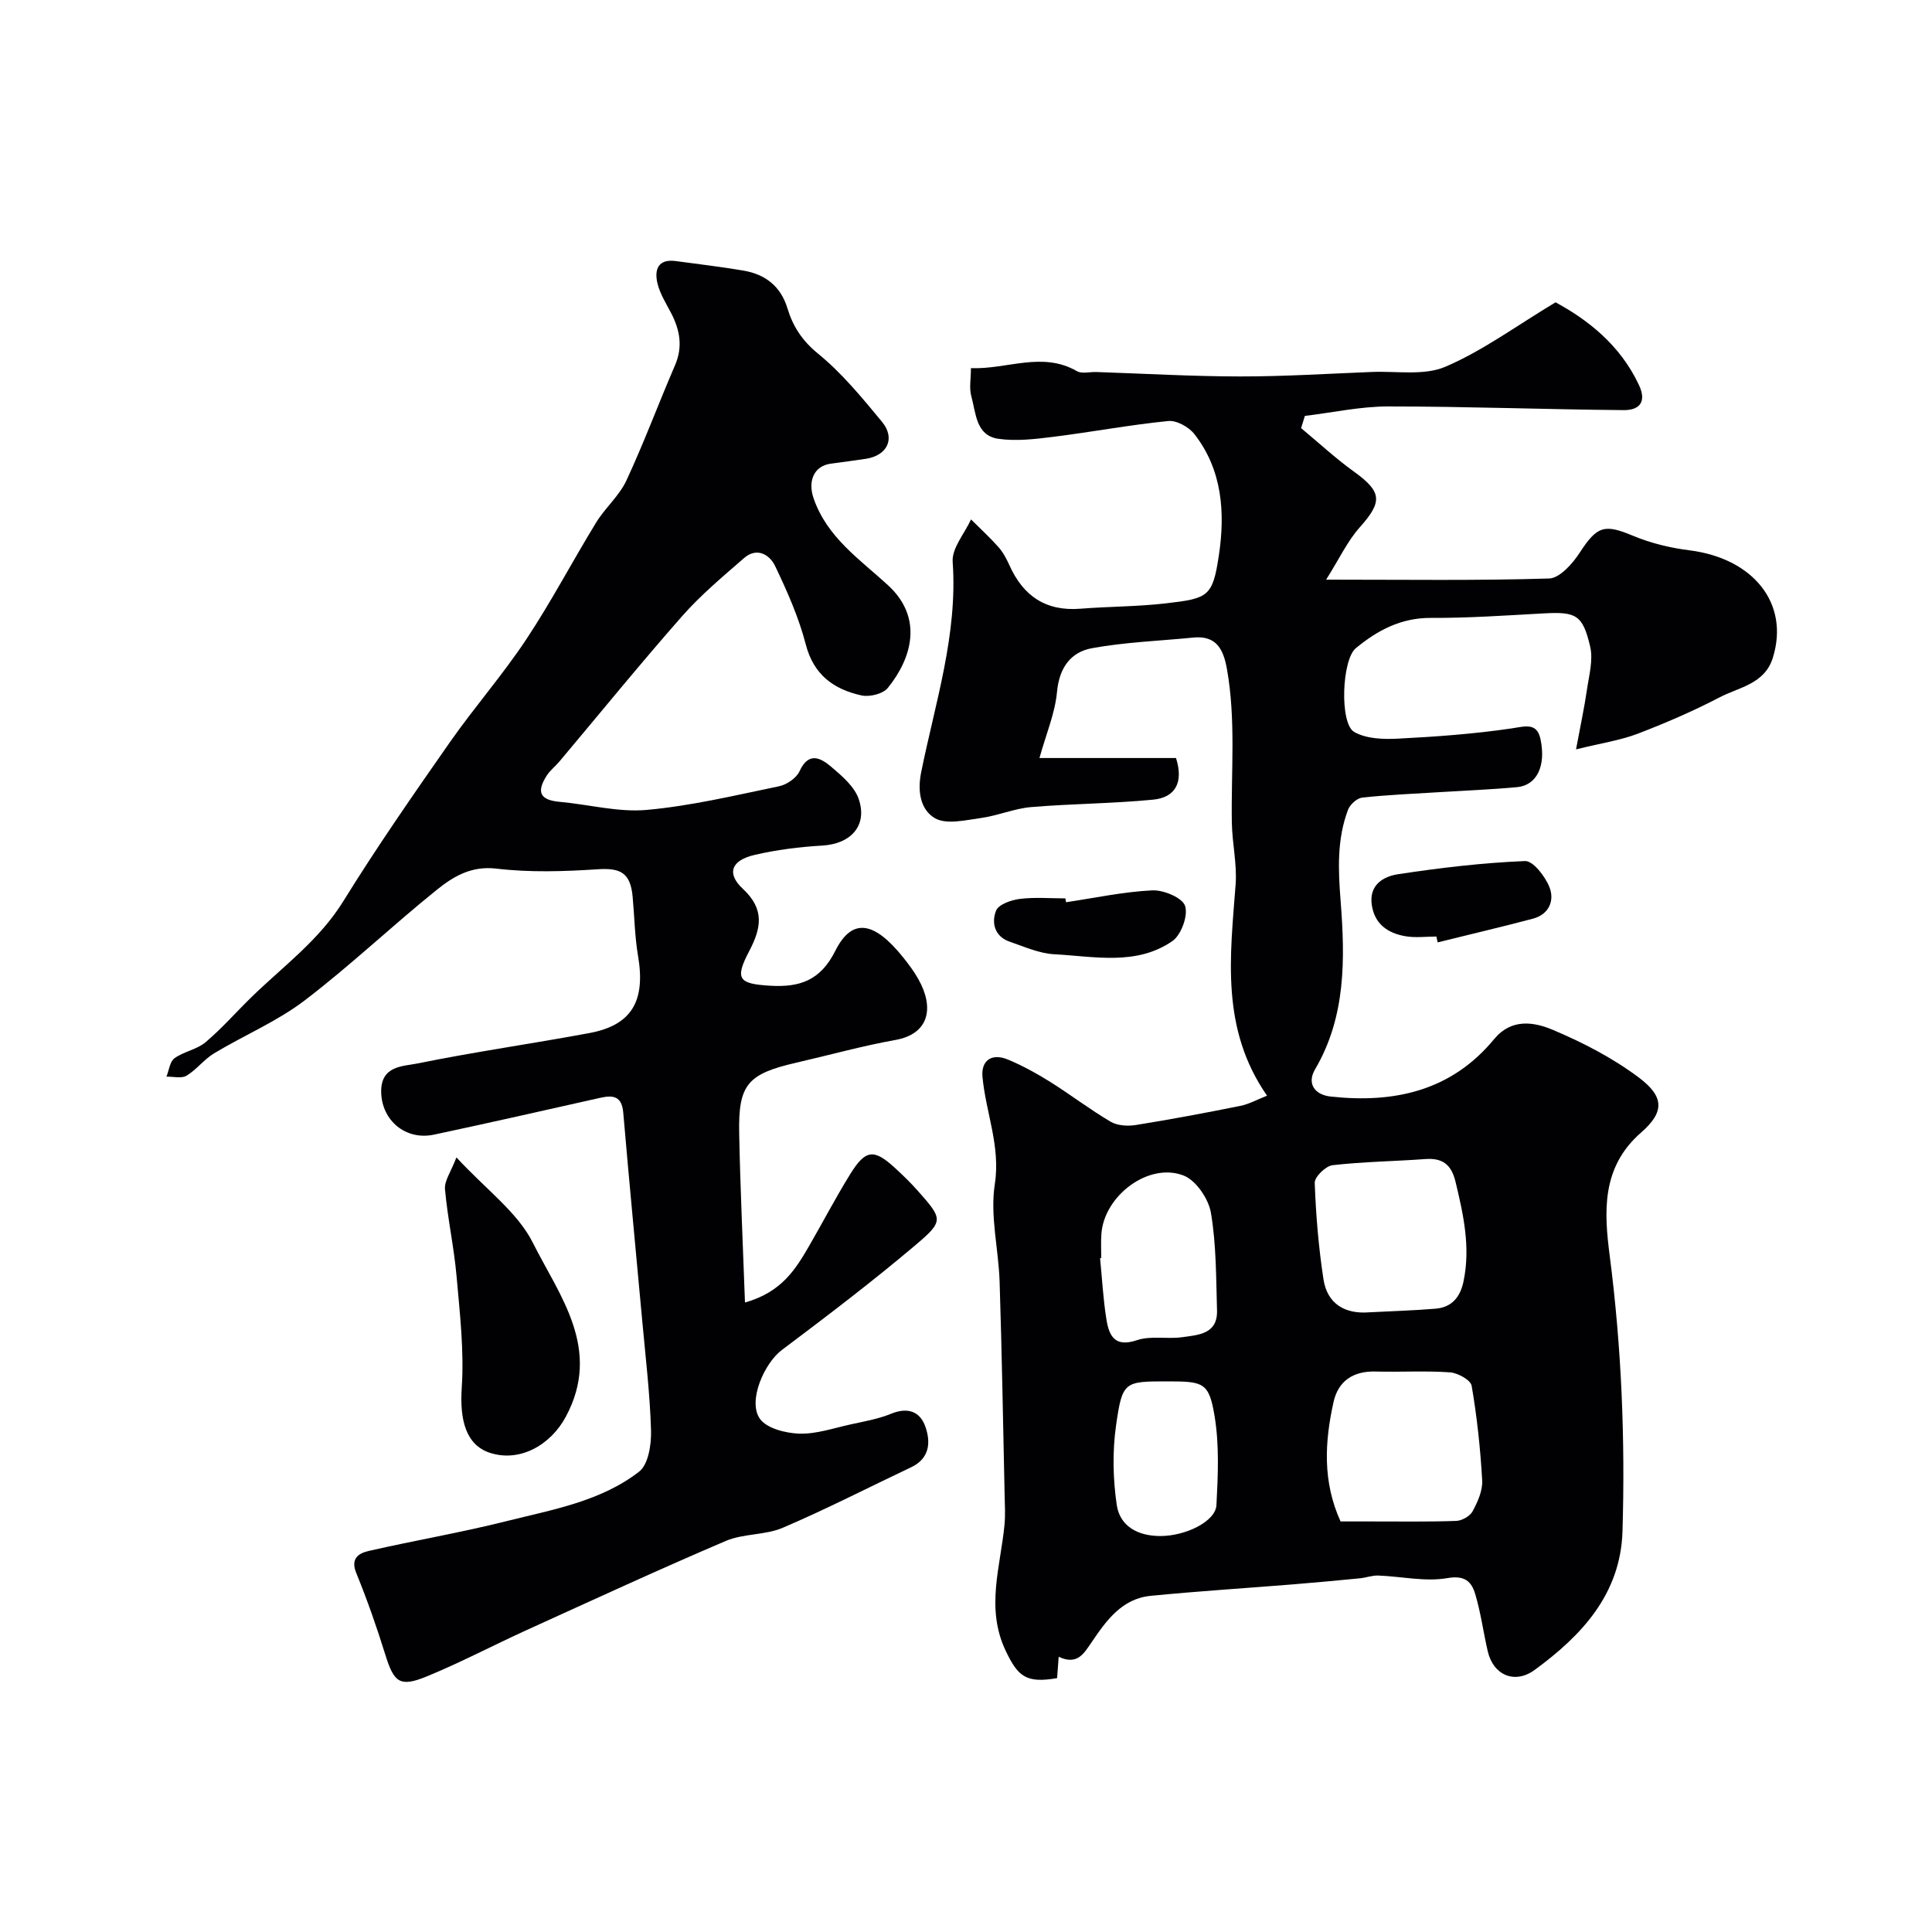 <svg enable-background="new 0 0 400 400" viewBox="0 0 400 400" xmlns="http://www.w3.org/2000/svg"><g fill="#010103"><path d="m219.19 343.02c-.14 1.84-.24 3.14-.33 4.42-6.43 1.11-8.11-.33-10.66-5.7-4.17-8.8-1.06-17.36-.23-26.04.19-2 .08-4.04.03-6.05-.32-14.75-.57-29.51-1.04-44.26-.21-6.75-2.01-13.67-1-20.19 1.23-7.93-1.88-14.87-2.55-22.29-.3-3.3 1.87-4.97 5.32-3.52 3 1.26 5.89 2.84 8.65 4.57 4.25 2.66 8.25 5.74 12.57 8.28 1.41.83 3.54.95 5.22.68 7.24-1.16 14.44-2.51 21.63-3.96 1.83-.37 3.53-1.33 5.53-2.11-9.65-13.88-7.63-28.82-6.51-43.72.32-4.22-.71-8.52-.78-12.79-.18-10.62.87-21.28-1.02-31.85-.71-3.97-2.13-6.96-6.92-6.49-7.01.69-14.1.94-21.01 2.2-4.41.8-6.79 4.05-7.25 9.06-.4 4.38-2.23 8.64-3.63 13.68h28.27c1.61 5.05-.14 8.18-4.74 8.62-8.4.82-16.87.83-25.28 1.54-3.49.3-6.87 1.78-10.36 2.26-3.21.44-7.2 1.42-9.57.02-2.73-1.62-3.69-5.11-2.82-9.45 2.9-14.39 7.6-28.53 6.53-43.61-.2-2.82 2.46-5.85 3.8-8.78 1.91 1.9 3.91 3.73 5.7 5.75.95 1.08 1.66 2.43 2.26 3.76 2.85 6.35 7.53 9.54 14.66 8.98 5.92-.47 11.9-.43 17.79-1.12 8.7-1.01 9.62-1.37 10.9-9.91 1.32-8.74.76-17.68-5.07-25.13-1.15-1.47-3.68-2.88-5.42-2.7-7.96.79-15.84 2.28-23.79 3.27-3.76.47-7.67.94-11.37.41-4.69-.68-4.63-5.36-5.6-8.82-.47-1.68-.08-3.6-.08-5.81 7.51.29 14.73-3.53 21.96.63 1.01.58 2.62.13 3.95.17 9.93.33 19.86.91 29.8.92 9.1.01 18.2-.57 27.3-.93 5.12-.21 10.8.81 15.22-1.08 7.68-3.28 14.58-8.39 22.81-13.34 6.51 3.53 13.33 8.71 17.27 17.13 1.73 3.69-.13 5.22-3.15 5.19-16.27-.14-32.53-.76-48.79-.76-5.74 0-11.49 1.27-17.23 1.96-.26.84-.52 1.69-.78 2.53 3.62 3 7.08 6.22 10.88 8.96 5.89 4.24 6.02 6.24 1.27 11.57-2.55 2.85-4.22 6.49-6.97 10.84 16.57 0 31.38.22 46.17-.24 2.19-.07 4.84-3.05 6.31-5.31 3.62-5.57 5.11-6.03 11.07-3.53 3.68 1.54 7.72 2.51 11.7 3.01 13.17 1.67 20.74 10.97 17.24 22.24-1.69 5.44-6.97 6.09-11.01 8.19-5.48 2.86-11.2 5.33-16.97 7.54-3.56 1.36-7.42 1.92-12.77 3.24.96-5.14 1.73-8.7 2.25-12.29.43-2.98 1.33-6.19.68-8.98-1.55-6.65-2.96-7.25-9.67-6.88-7.76.42-15.53.97-23.29.93-6.2-.04-11.09 2.58-15.56 6.27-2.9 2.39-3.4 15.57-.34 17.34 2.47 1.42 6 1.55 9.01 1.39 7.88-.4 15.77-.97 23.57-2.12 2.88-.43 5.26-1.27 6 2.25 1.17 5.6-.81 9.53-4.85 9.91-5.42.5-10.86.71-16.3 1.05-5.26.33-10.54.54-15.78 1.12-1.08.12-2.52 1.43-2.93 2.52-2.3 6.12-2.04 12.36-1.53 18.87.93 11.91 1.13 23.96-5.3 34.88-1.68 2.85-.17 5.25 3.26 5.62 13.19 1.43 24.98-1.17 33.83-11.9 3.59-4.34 8.25-3.55 12.15-1.91 6.23 2.63 12.42 5.83 17.8 9.87 5.23 3.93 5.4 7.09.48 11.38-8.36 7.28-7.65 16.67-6.49 25.65 2.44 18.94 3.2 37.9 2.63 56.92-.39 12.94-8.4 21.56-18.2 28.71-4.1 2.99-8.54 1.09-9.69-3.84-.92-3.95-1.44-8-2.6-11.87-.76-2.52-2.07-3.95-5.76-3.31-4.6.8-9.52-.35-14.31-.53-1.26-.05-2.53.45-3.8.57-4.59.45-9.19.88-13.78 1.25-9.85.8-19.71 1.41-29.54 2.38-5.93.58-9.16 5.07-12.2 9.56-1.58 2.28-2.92 4.9-6.85 3.06zm58.36-28.02h5.94c6-.01 11.99.1 17.98-.11 1.2-.04 2.87-.97 3.41-1.98 1.05-1.95 2.11-4.29 1.99-6.41-.37-6.56-1.07-13.12-2.18-19.59-.2-1.19-2.87-2.67-4.49-2.78-5.12-.36-10.29-.03-15.43-.17-4.62-.12-7.71 1.97-8.68 6.33-1.83 8.23-2.29 16.48 1.46 24.71zm5.92-43.3c4.58-.24 9.18-.37 13.75-.75 3.37-.28 5.11-2.4 5.79-5.67 1.47-7.05-.02-13.8-1.66-20.61-.85-3.53-2.65-4.96-6.24-4.7-6.4.47-12.84.54-19.21 1.27-1.42.16-3.74 2.42-3.7 3.65.24 6.67.8 13.37 1.81 19.97.78 5.07 4.43 7.25 9.46 6.84zm-55.47-11.23c-.08.01-.16.02-.24.03.42 4.24.64 8.51 1.32 12.71.54 3.36 1.74 5.81 6.31 4.26 2.87-.97 6.29-.18 9.39-.62 3.3-.47 7.33-.62 7.19-5.53-.2-6.76-.14-13.6-1.26-20.22-.49-2.89-3.09-6.73-5.66-7.72-7.24-2.81-16.48 4.2-17.02 12.11-.12 1.65-.03 3.31-.03 4.98zm13.9 25.53c-9.13 0-9.52-.06-10.83 9.1-.77 5.39-.65 11.08.14 16.48.66 4.45 4.4 6.43 9.01 6.44 5.2.01 11.45-2.99 11.63-6.41.32-6.12.61-12.4-.38-18.4-1.15-6.94-2.27-7.21-9.57-7.21z"/><path d="m154.24 269.67c7.59-2.14 10.49-6.89 13.28-11.71 2.86-4.94 5.5-10.02 8.51-14.87 3.16-5.11 4.9-5.27 9.21-1.33 1.66 1.52 3.28 3.09 4.77 4.77 5.15 5.82 5.46 6.23-.36 11.16-8.99 7.61-18.38 14.75-27.8 21.83-3.61 2.72-7.09 10.57-4.53 14.21 1.41 2.01 5.33 2.99 8.16 3.09 3.49.11 7.03-1.12 10.53-1.89 2.86-.63 5.8-1.13 8.48-2.23 3.47-1.42 6.02-.47 7.12 2.73 1.11 3.2.86 6.53-2.95 8.34-8.86 4.2-17.59 8.69-26.6 12.54-3.65 1.56-8.13 1.17-11.78 2.72-13.83 5.9-27.49 12.21-41.18 18.43-6.92 3.15-13.66 6.71-20.68 9.6-5.66 2.33-6.85 1.3-8.65-4.49-1.77-5.71-3.76-11.38-6.02-16.92-1.25-3.08.61-4.09 2.62-4.55 9.49-2.17 19.1-3.8 28.53-6.17 9.51-2.39 19.47-4.07 27.43-10.25 1.91-1.48 2.54-5.62 2.46-8.5-.22-7.54-1.12-15.06-1.81-22.59-1.31-14.4-2.71-28.8-3.94-43.21-.29-3.37-1.99-3.71-4.72-3.1-11.47 2.58-22.94 5.18-34.44 7.63-5.93 1.27-10.83-2.96-10.96-8.76-.12-5.54 4.48-5.36 7.51-5.97 11.79-2.4 23.73-4.09 35.57-6.29 8.8-1.63 11.69-6.63 10.1-15.98-.69-4.04-.74-8.18-1.12-12.27-.46-4.92-2.5-5.98-7.18-5.67-6.98.46-14.09.69-21.01-.13-5.22-.62-8.92 1.63-12.32 4.36-9.29 7.46-17.95 15.74-27.42 22.95-5.71 4.35-12.54 7.2-18.74 10.94-2.07 1.25-3.62 3.38-5.69 4.62-1.05.63-2.76.17-4.16.2.53-1.3.7-3.11 1.66-3.81 1.94-1.4 4.64-1.8 6.44-3.32 3.4-2.87 6.35-6.27 9.55-9.38 6.55-6.37 13.98-11.75 18.96-19.8 6.94-11.22 14.49-22.08 22.05-32.9 5.06-7.24 10.92-13.92 15.8-21.27 5.2-7.83 9.58-16.21 14.5-24.24 1.87-3.05 4.8-5.54 6.28-8.73 3.64-7.82 6.64-15.93 10.06-23.85 1.64-3.8 1.01-7.25-.78-10.73-1.05-2.03-2.34-4.04-2.86-6.22-.66-2.76.06-5.11 3.78-4.61 4.69.64 9.39 1.18 14.05 1.98 4.5.77 7.69 3.24 9.07 7.77 1.15 3.79 3.06 6.74 6.36 9.43 4.95 4.04 9.11 9.12 13.22 14.09 2.85 3.45 1.12 6.99-3.33 7.67-2.42.37-4.85.68-7.28 1.01-3.54.49-4.72 3.66-3.58 7.06 2.76 8.19 9.65 12.77 15.47 18.13 7.36 6.79 4.86 15.16-.07 21.24-1 1.24-3.79 1.92-5.46 1.55-5.72-1.27-9.89-4.23-11.53-10.58-1.44-5.58-3.84-10.97-6.33-16.19-1.13-2.37-3.77-3.99-6.44-1.67-4.41 3.84-8.95 7.63-12.8 12-8.68 9.86-16.97 20.06-25.42 30.11-.85 1.01-1.95 1.85-2.65 2.95-2.2 3.46-1.31 5.05 2.69 5.41 6.03.54 12.14 2.21 18.06 1.67 9.19-.83 18.27-3.01 27.35-4.89 1.6-.33 3.6-1.69 4.25-3.1 1.91-4.19 4.44-2.74 6.62-.89 2.21 1.88 4.78 4.08 5.65 6.66 1.86 5.52-1.69 9.28-7.58 9.61-4.7.27-9.45.87-14.03 1.94-4.79 1.12-5.82 3.82-2.39 7.01 4.61 4.29 3.78 8.2 1.28 12.97-3.02 5.75-2.09 6.7 4.32 7.09 6.19.37 10.46-1.07 13.54-7.22 3.46-6.9 8.03-6.18 14.1 1.42 1.12 1.4 2.21 2.86 3.09 4.43 3.35 5.93 2.26 11.36-4.77 12.61-6.87 1.23-13.62 3.12-20.43 4.68-10.15 2.33-12.09 4.5-11.89 14.65.22 11.34.76 22.68 1.2 35.02z"/><path d="m94.5 239.63c6.17 6.69 12.64 11.34 15.81 17.65 5.55 11.06 14.37 22.03 6.83 36.05-3.14 5.85-9.54 9.51-15.77 7.44-4.89-1.63-6.22-6.75-5.77-13.46.51-7.66-.4-15.44-1.08-23.14-.53-6.01-1.86-11.95-2.39-17.96-.15-1.74 1.24-3.61 2.37-6.58z"/><path d="m297.39 193.9c-2.15 0-4.36.3-6.45-.07-3.6-.63-6.36-2.5-6.93-6.51-.59-4.18 2.47-5.88 5.48-6.33 8.7-1.32 17.48-2.36 26.25-2.72 1.67-.07 4.17 3.18 5.05 5.39 1.11 2.79-.07 5.66-3.44 6.55-6.54 1.73-13.13 3.27-19.7 4.9-.08-.4-.17-.8-.26-1.21z"/><path d="m220.71 186.8c5.95-.89 11.88-2.17 17.86-2.46 2.33-.11 6.23 1.52 6.79 3.22.66 2-.8 6.01-2.63 7.28-7.46 5.15-16.15 3.17-24.42 2.73-3.13-.16-6.22-1.56-9.26-2.6-3.15-1.08-3.82-3.95-2.82-6.44.52-1.29 3.14-2.2 4.91-2.42 3.1-.39 6.29-.11 9.44-.11.05.27.09.53.13.8z"/></g></svg>
